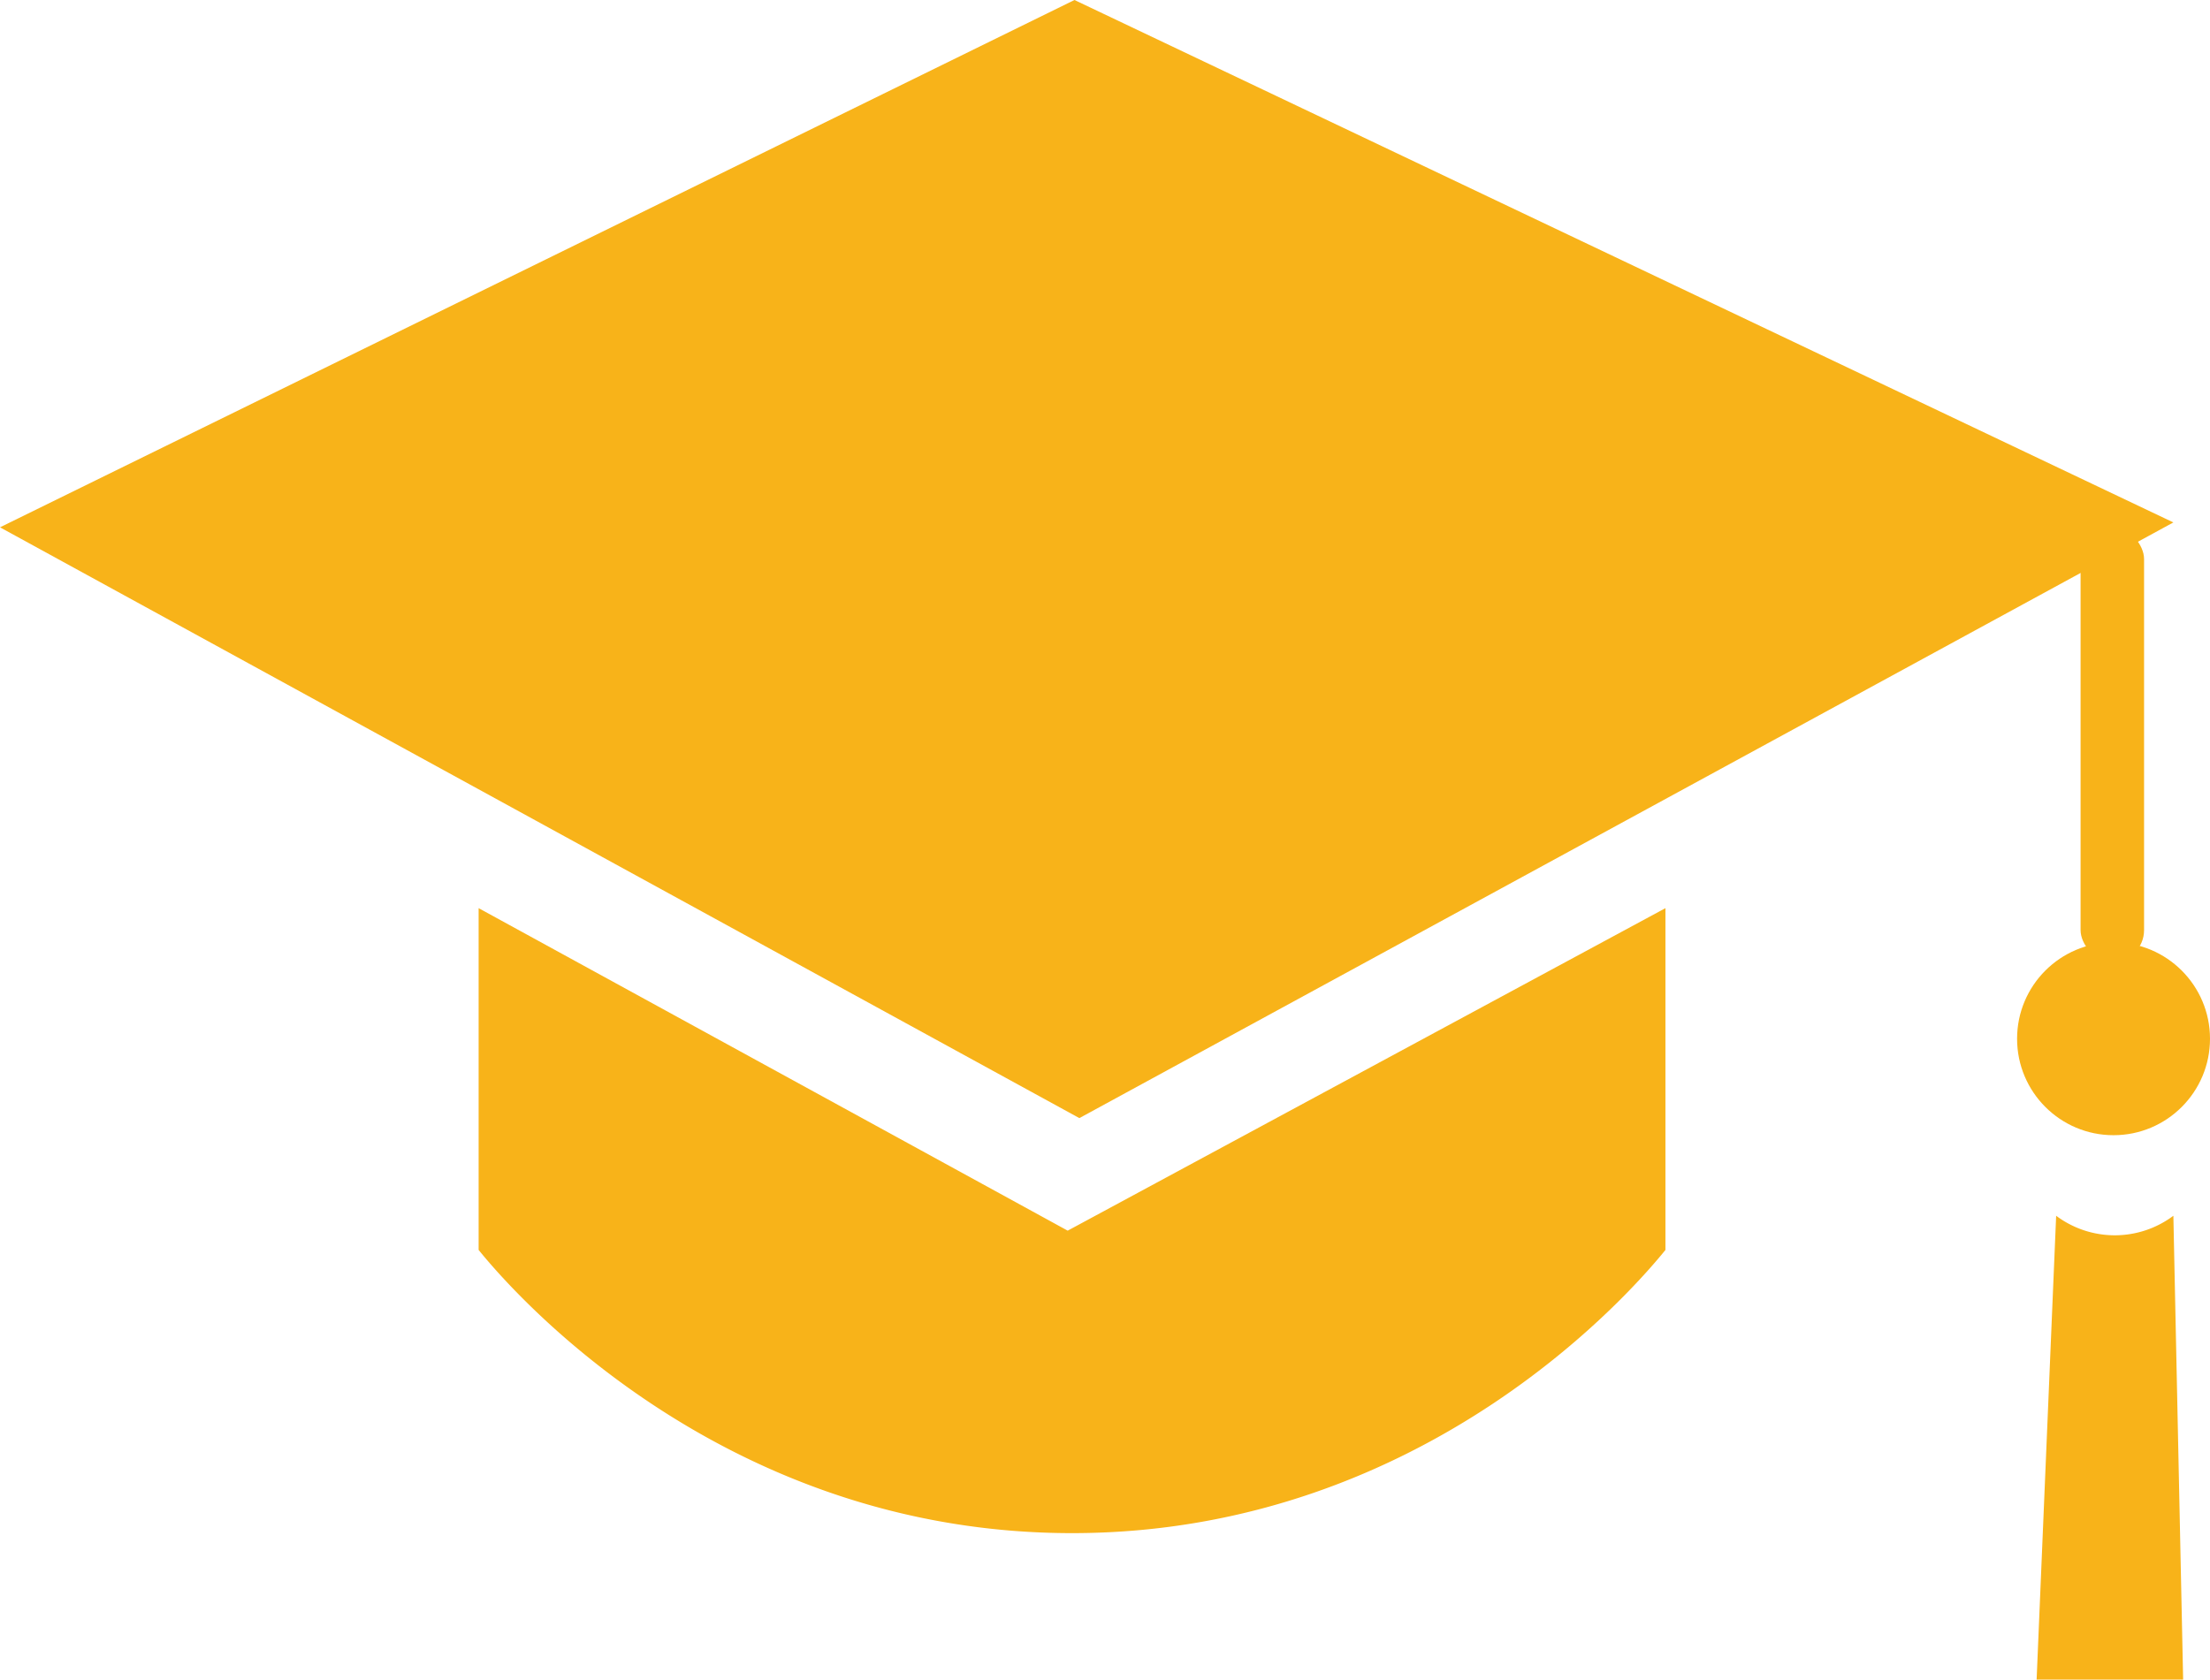 <svg data-name="Layer 1" viewBox="0 0 452.5 344" xmlns="http://www.w3.org/2000/svg"><path d="M0 108 220 0l225 107-224 122Z" fill="#f8b319" class="fill-000000"></path><rect height="89" rx="6.5" ry="6.5" width="13" x="426" y="108" fill="#f8b319" class="fill-000000"></rect><circle cx="432.75" cy="212.75" r="19.75" fill="#f8b319" class="fill-000000"></circle><path d="M421 249a20 20 0 0 0 24 0l2 95h-30l4-95ZM98 186l120.61 66.05L341 186v70c-5.48 6.77-48.25 57.77-121 58-73.35.23-116.6-51.33-122-58Z" fill="#f8b319" class="fill-000000"></path></svg>